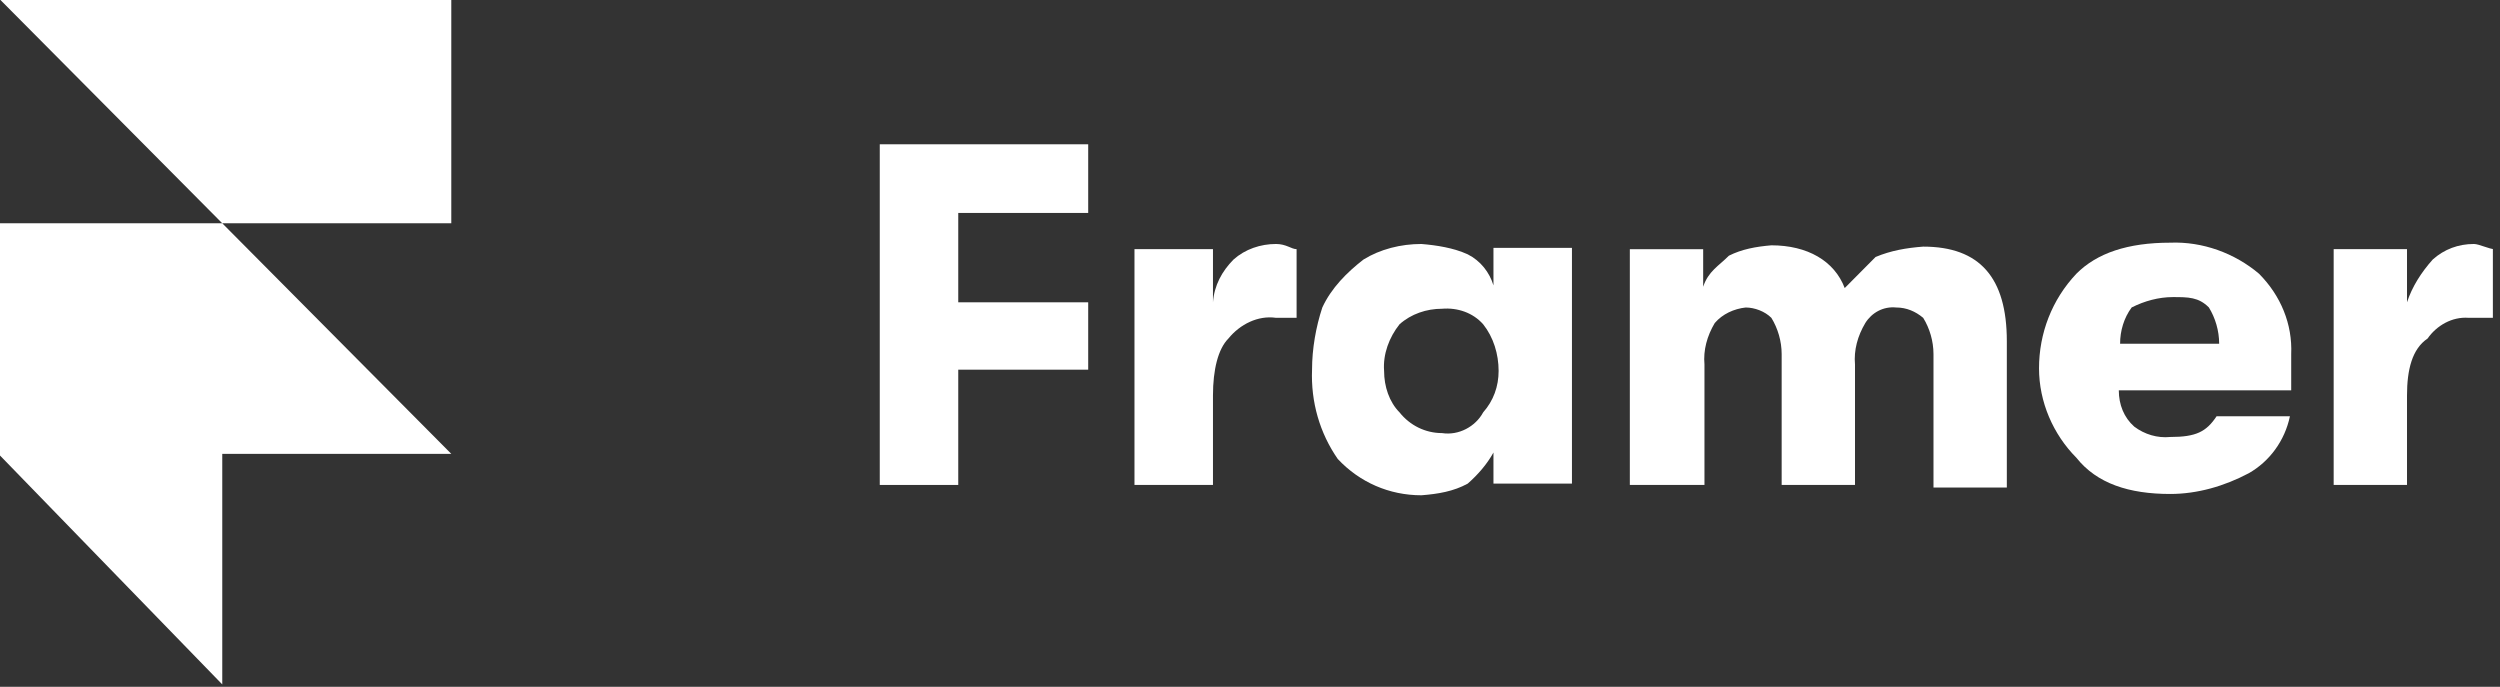 <svg width="182" height="50" viewBox="0 0 182 50" fill="none" xmlns="http://www.w3.org/2000/svg">
<rect x="0" y="0" width="182" height="50" fill="#333333" stroke="none"/>
<g clip-path="url(#clip0_1560_12227)">
<path d="M-0.117 16.256H16.181L32.854 33.041H16.181V49.826L-0.117 33.041V16.256ZM-0.117 -0.152H32.854V16.256H16.181L-0.117 -0.152Z" fill="white"/>
<path d="M64.047 35.304V10.504H79.221V15.502H69.761V22.008H79.221V26.912H69.761V35.304H64.047Z" fill="white"/>
<path d="M82.59 35.301V18.139H88.304V22.005C88.397 20.779 88.959 19.742 89.802 18.893C90.645 18.139 91.769 17.762 92.893 17.762C93.643 17.762 94.017 18.139 94.392 18.139V23.137H92.893C91.582 22.948 90.271 23.608 89.428 24.645C88.678 25.4 88.304 26.909 88.304 28.795V35.301H82.59Z" fill="white"/>
<path d="M104.977 31.529C106.195 31.718 107.413 31.058 107.975 30.02C108.724 29.172 109.099 28.134 109.099 27.003C109.099 25.777 108.724 24.551 107.975 23.608C107.225 22.759 106.101 22.382 104.977 22.477C103.853 22.477 102.729 22.854 101.886 23.608C101.137 24.551 100.668 25.777 100.762 27.003C100.762 28.134 101.137 29.266 101.886 30.02C102.635 30.963 103.759 31.529 104.977 31.529ZM103.478 36.056C101.137 36.056 98.982 35.113 97.39 33.415C96.079 31.529 95.423 29.266 95.517 26.909C95.517 25.4 95.798 23.797 96.266 22.382C96.922 20.968 98.046 19.836 99.263 18.893C100.481 18.139 101.98 17.762 103.478 17.762C104.602 17.856 105.82 18.045 106.851 18.516C107.787 18.988 108.443 19.836 108.724 20.779V18.045H114.438V35.207H108.724V32.944C108.256 33.792 107.6 34.547 106.851 35.207C105.82 35.773 104.696 35.961 103.478 36.056Z" fill="white"/>
<path d="M118.652 35.305V18.142H123.991V20.877C124.366 19.745 125.115 19.368 125.865 18.614C126.802 18.142 127.832 17.954 128.956 17.859C131.579 17.859 133.546 18.991 134.295 20.971C135.044 20.217 135.794 19.462 136.543 18.708C137.667 18.237 138.791 18.048 140.009 17.954C144.13 17.954 146.097 20.217 146.097 24.837V35.493H140.758V25.78C140.758 24.837 140.477 23.895 140.009 23.14C139.447 22.669 138.791 22.386 138.042 22.386C137.105 22.291 136.262 22.763 135.794 23.517C135.232 24.46 134.951 25.497 135.044 26.535V35.305H129.705V25.78C129.705 24.837 129.424 23.895 128.956 23.14C128.488 22.669 127.738 22.386 127.083 22.386C126.24 22.48 125.396 22.857 124.834 23.517C124.272 24.46 123.991 25.497 124.085 26.535V35.305H118.652Z" fill="white"/>
<path d="M154.343 25.023H161.555C161.555 24.079 161.274 23.137 160.806 22.382C160.056 21.628 159.307 21.628 158.183 21.628C157.153 21.628 156.122 21.911 155.186 22.382C154.624 23.137 154.343 24.079 154.343 25.023ZM166.8 25.777V28.417H154.249C154.249 29.454 154.624 30.398 155.373 31.058C156.122 31.623 157.059 31.906 157.996 31.812C159.869 31.812 160.618 31.435 161.368 30.303H166.707C166.332 32.095 165.208 33.604 163.709 34.452C161.93 35.395 159.963 35.961 157.996 35.961C154.998 35.961 152.656 35.207 151.158 33.321C149.472 31.623 148.441 29.266 148.441 26.814C148.441 24.268 149.378 21.816 151.158 19.93C152.656 18.422 154.905 17.667 157.996 17.667C160.337 17.573 162.679 18.422 164.459 19.93C166.051 21.534 166.894 23.608 166.8 25.777Z" fill="white"/>
<path d="M169.891 35.301V18.139H175.23V22.005C175.604 20.874 176.26 19.836 177.103 18.893C177.946 18.139 178.976 17.762 180.101 17.762C180.475 17.762 181.225 18.139 181.599 18.139V23.137H179.726C178.508 23.042 177.384 23.703 176.728 24.645C175.604 25.4 175.23 26.909 175.23 28.795V35.301H169.891Z" fill="white"/>
</g>
<defs>
<clipPath id="clip0_1560_12227">
<rect width="181.481" height="50" fill="white"/>
</clipPath>
</defs>
</svg>

